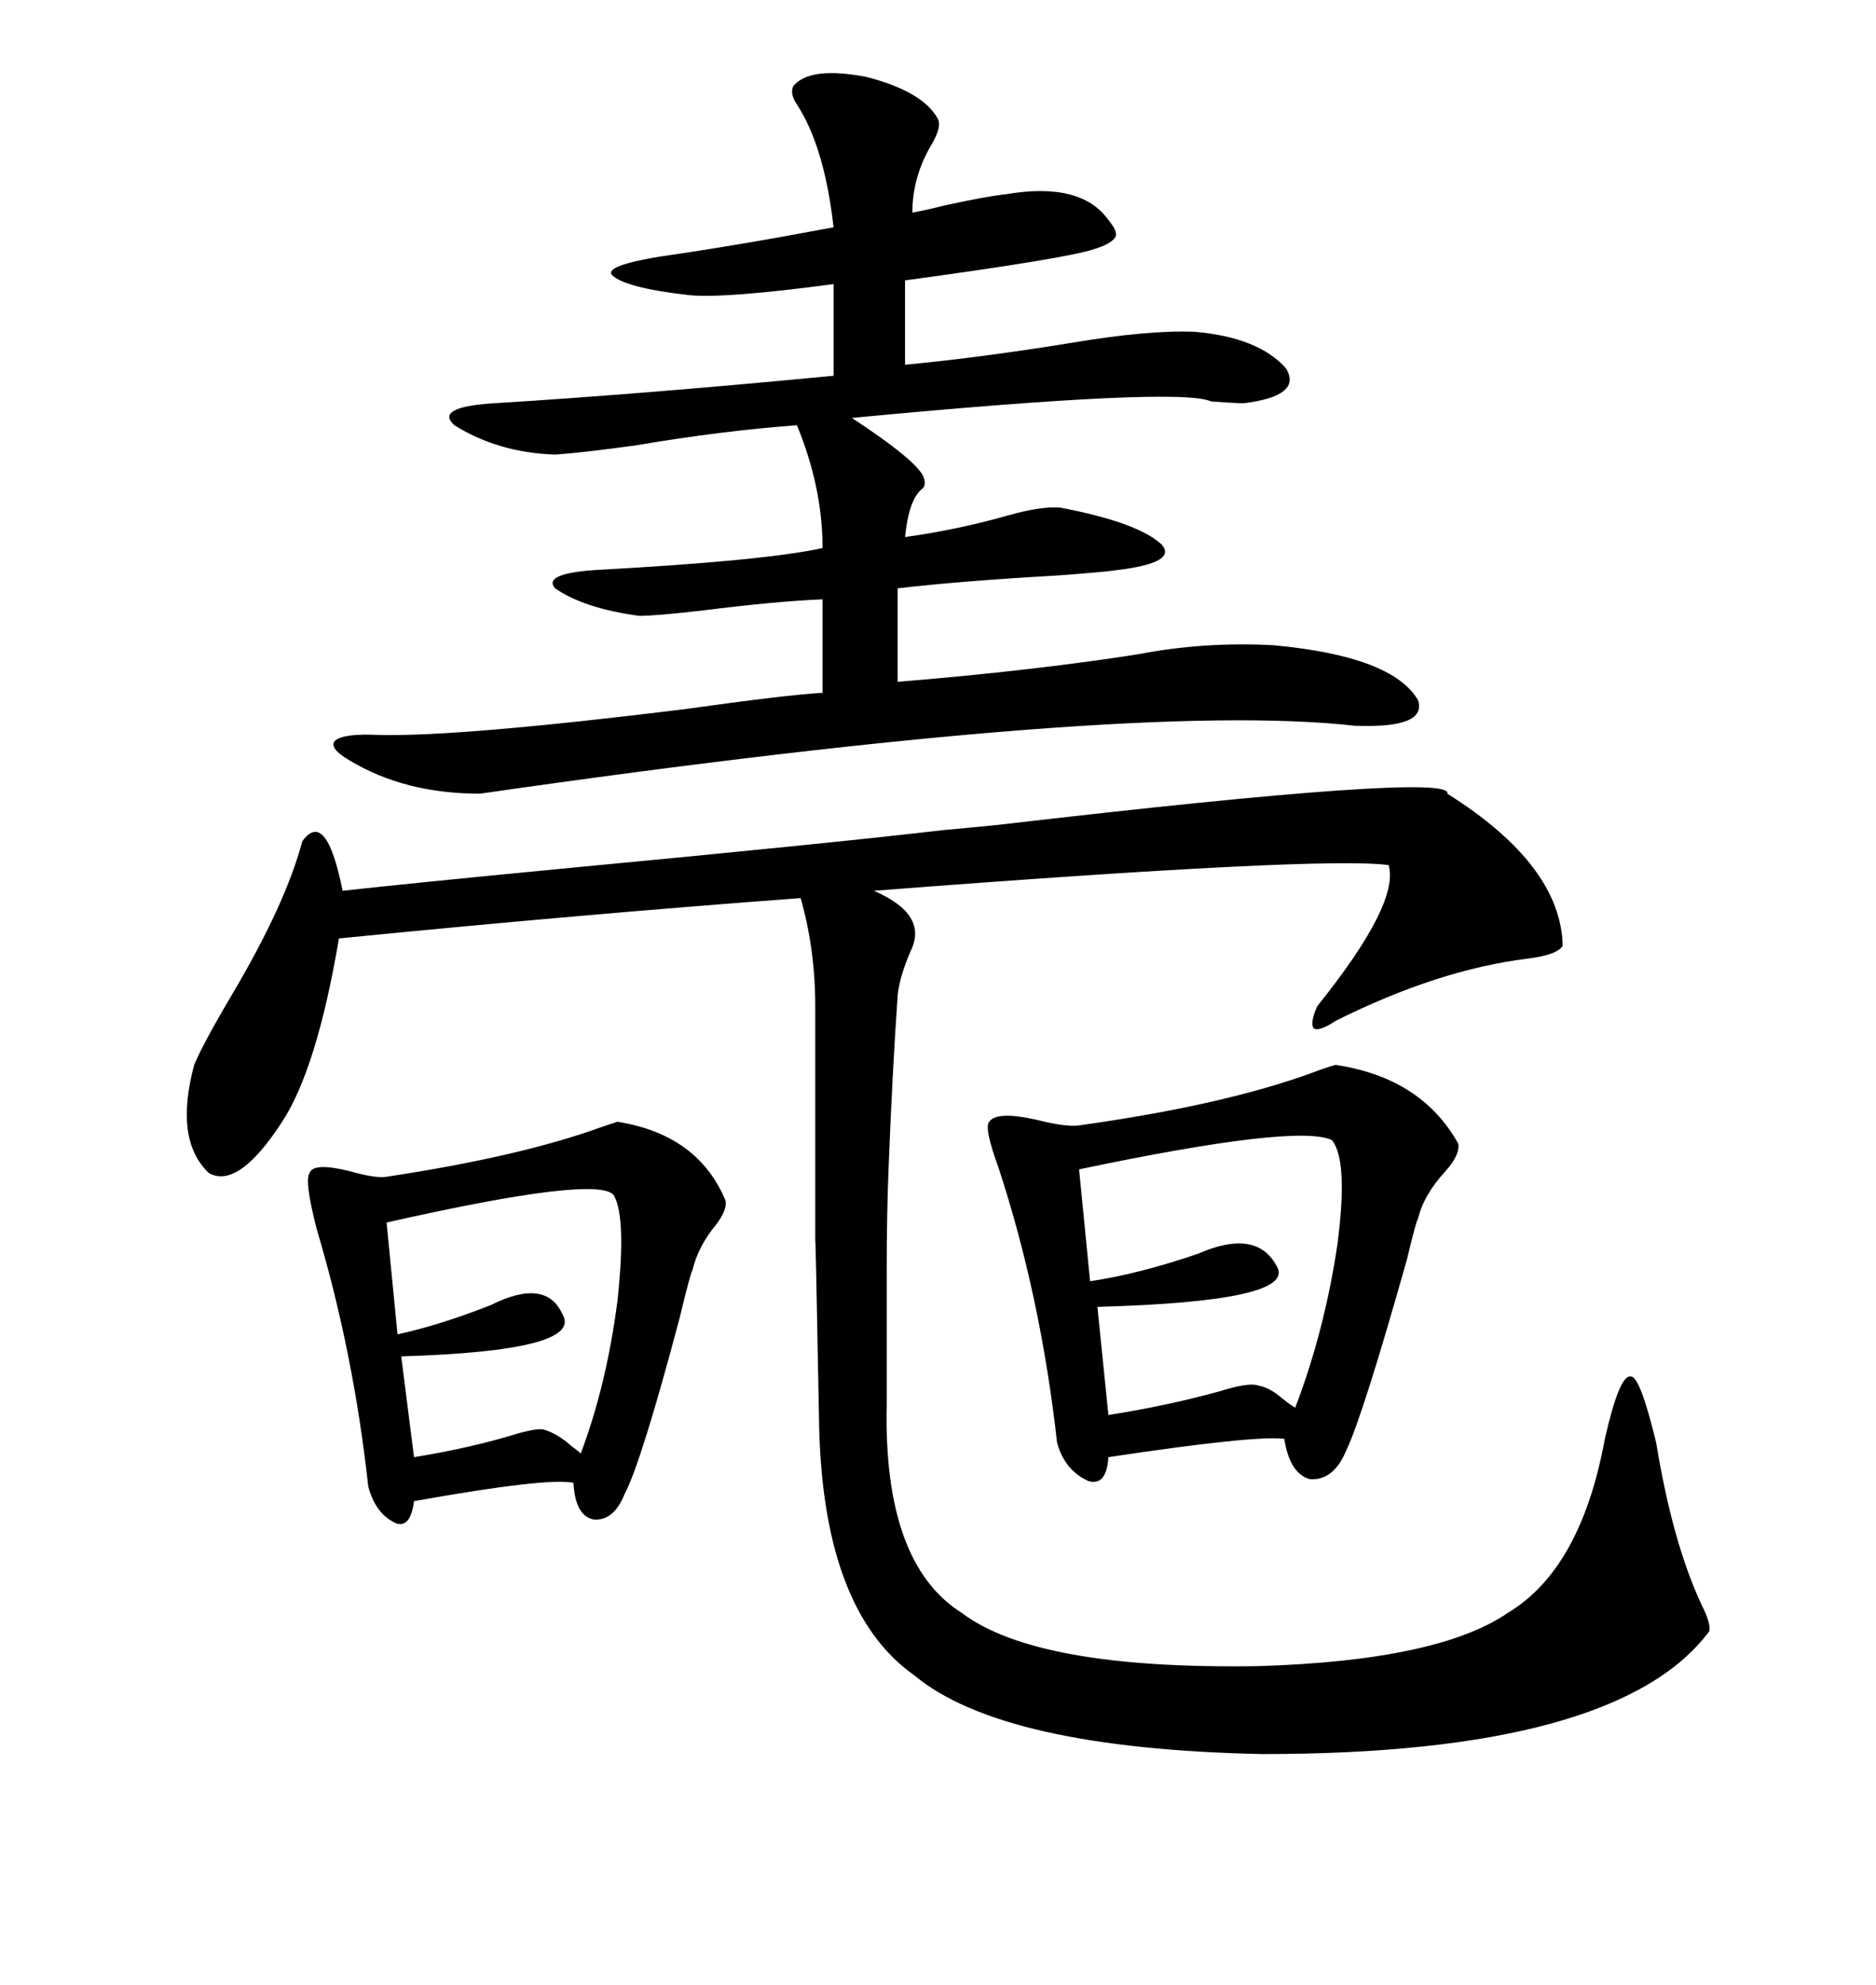 <svg xmlns="http://www.w3.org/2000/svg" xmlns:xlink="http://www.w3.org/1999/xlink" width="300" height="317.285"><path d="M150.59 132.71L150.59 132.71Q153.81 132.42 159.67 131.84L159.67 131.84Q232.62 123.34 231.45 126.86L231.45 126.86Q249.61 138.28 249.90 151.17L249.90 151.17Q249.02 152.64 244.34 153.22L244.34 153.22Q229.98 154.98 213.57 163.18L213.57 163.18Q210.94 164.94 210.06 164.36L210.06 164.36Q209.47 163.48 210.64 160.84L210.64 160.84Q223.83 144.43 222.07 138.28L222.07 138.28Q211.82 136.82 139.75 142.38L139.75 142.38Q148.54 146.19 145.61 152.05L145.61 152.05Q143.85 156.15 143.55 159.08L143.55 159.08Q142.68 171.68 142.09 186.91L142.09 186.91Q141.80 194.24 141.80 202.73L141.80 202.73Q141.80 210.35 141.80 224.41L141.80 224.41Q141.21 249.90 153.81 257.81L153.81 257.81Q165.82 266.89 201.27 266.31L201.27 266.31Q229.98 265.43 241.11 257.81L241.11 257.81Q252.83 250.78 256.64 229.98L256.64 229.98Q258.98 219.73 260.74 220.02L260.74 220.02Q262.21 219.73 264.84 230.57L264.84 230.57Q267.48 246.68 272.17 256.64L272.17 256.64Q273.63 259.57 273.34 260.74L273.34 260.74Q258.69 280.37 201.86 280.37L201.86 280.37Q160.25 279.49 146.19 267.77L146.19 267.77Q131.25 257.23 130.96 226.17L130.96 226.17Q130.37 193.95 130.37 198.93L130.37 198.93Q130.37 191.60 130.37 182.81L130.37 182.81Q130.37 175.20 130.37 160.84L130.37 160.84Q130.37 151.76 128.03 143.55L128.03 143.55Q92.58 146.19 54.20 150L54.20 150Q50.68 170.80 45.12 179.30L45.12 179.30Q38.09 190.14 33.40 187.50L33.40 187.50Q27.83 182.23 31.05 170.21L31.05 170.21Q32.52 166.70 37.21 158.79L37.21 158.79Q45.70 144.43 48.34 134.47L48.34 134.47Q52.15 129.20 54.79 142.38L54.79 142.38Q65.33 141.21 89.65 138.87L89.65 138.87Q133.01 134.77 150.59 132.71ZM126.86 13.77L126.86 13.77Q129.49 10.55 138.57 12.30L138.57 12.30Q147.66 14.65 150 19.04L150 19.04Q150.59 20.21 149.12 22.85L149.12 22.85Q145.90 28.13 145.90 33.98L145.90 33.98Q147.66 33.69 151.17 32.81L151.17 32.81Q157.91 31.35 160.84 31.05L160.84 31.05Q172.85 29.00 177.25 35.16L177.25 35.16Q178.71 36.91 178.42 37.79L178.42 37.79Q177.83 38.96 174.90 39.84L174.90 39.84Q170.51 41.31 144.73 44.82L144.73 44.82L144.73 58.30Q157.03 57.13 171.39 54.79L171.39 54.79Q183.69 52.73 191.02 53.03L191.02 53.03Q201.27 53.91 205.66 58.89L205.66 58.89Q208.30 63.28 198.93 64.45L198.93 64.45Q197.46 64.45 193.65 64.16L193.65 64.16Q188.67 61.82 136.23 66.80L136.23 66.80Q146.48 73.54 147.66 76.17L147.66 76.17Q148.24 77.64 147.36 78.22L147.36 78.22Q145.31 79.98 144.73 85.84L144.73 85.84Q153.22 84.67 161.43 82.32L161.43 82.32Q166.70 80.86 169.63 81.15L169.63 81.15Q181.93 83.50 185.74 87.01L185.74 87.01Q188.38 89.94 178.71 91.11L178.71 91.11Q176.95 91.41 169.04 91.99L169.04 91.99Q153.52 92.87 143.55 94.04L143.55 94.04L143.55 108.98Q164.94 107.23 181.93 104.59L181.93 104.59Q192.48 102.54 203.61 103.13L203.61 103.13Q222.66 104.88 226.76 111.91L226.76 111.91Q228.22 116.31 217.38 116.02L217.38 116.02Q217.38 116.02 216.80 116.02L216.80 116.02Q180.76 111.91 76.76 126.86L76.76 126.86Q64.75 126.86 55.96 121.58L55.96 121.58Q52.44 119.53 53.61 118.36L53.61 118.36Q55.08 117.19 60.64 117.48L60.64 117.48Q73.54 117.77 109.28 113.38L109.28 113.38Q125.98 111.04 131.54 110.74L131.54 110.74L131.54 95.80Q124.22 96.09 112.50 97.56L112.50 97.56Q104.88 98.44 102.25 98.44L102.25 98.44Q93.46 97.27 88.77 94.04L88.77 94.04Q86.72 91.70 95.21 91.11L95.21 91.11Q122.17 89.65 131.54 87.60L131.54 87.60Q131.54 77.93 127.44 67.97L127.44 67.97Q115.43 68.85 101.66 71.19L101.66 71.19Q93.16 72.36 88.77 72.66L88.77 72.66Q79.69 72.36 72.66 67.97L72.66 67.97Q69.43 65.04 79.10 64.45L79.10 64.45Q102.83 62.99 133.30 60.06L133.30 60.06L133.30 45.41Q115.72 47.75 110.16 47.17L110.16 47.17Q99.90 46.00 97.85 43.95L97.85 43.95Q96.68 42.48 105.47 41.02L105.47 41.02Q117.77 39.26 133.30 36.33L133.30 36.33Q131.84 23.44 127.44 16.70L127.44 16.70Q126.27 14.94 126.86 13.77ZM213.57 170.21L213.57 170.21Q227.34 172.27 233.20 182.81L233.20 182.81Q233.50 184.57 231.15 187.21L231.15 187.21Q227.64 191.02 226.76 194.82L226.76 194.82Q226.46 195.12 225 201.27L225 201.27Q217.97 226.17 215.33 231.74L215.33 231.74Q213.28 236.72 209.47 236.43L209.47 236.43Q206.25 235.55 205.37 229.98L205.37 229.98Q200.68 229.39 177.25 232.91L177.25 232.91Q176.95 237.60 174.02 236.72L174.02 236.72Q170.21 234.96 169.04 230.57L169.04 230.57Q166.41 207.13 159.67 186.62L159.67 186.62Q157.32 180.18 158.20 179.30L158.20 179.30Q159.38 177.54 165.82 179.00L165.82 179.00Q170.51 180.18 172.56 179.88L172.56 179.88Q195.70 176.66 210.06 171.39L210.06 171.39Q212.40 170.51 213.57 170.21ZM98.73 179.30L98.73 179.30Q111.62 181.35 116.02 191.89L116.02 191.89Q116.31 193.36 114.55 195.70L114.55 195.70Q111.62 199.22 110.74 203.03L110.74 203.03Q110.45 203.32 108.69 210.64L108.69 210.64Q102.54 233.79 99.90 238.77L99.90 238.77Q98.14 243.16 94.92 242.87L94.92 242.87Q91.99 242.29 91.70 237.01L91.70 237.01Q87.60 236.13 66.21 239.94L66.21 239.94Q65.63 244.34 63.28 243.46L63.28 243.46Q60.06 241.99 58.89 237.60L58.89 237.60Q56.54 216.21 50.68 196.58L50.68 196.58Q48.63 188.67 49.51 187.50L49.51 187.50Q50.10 185.74 55.96 187.21L55.96 187.21Q60.06 188.38 61.82 188.09L61.82 188.09Q83.20 184.86 96.09 180.18L96.09 180.18Q97.85 179.59 98.73 179.30ZM212.99 182.23L212.99 182.23Q207.42 179.59 172.56 186.91L172.56 186.91L174.32 204.79Q182.23 203.61 191.60 200.39L191.60 200.39Q200.98 196.29 204.20 202.44L204.20 202.44Q207.42 208.01 175.49 208.89L175.49 208.89L177.25 226.17Q186.62 224.71 195.12 222.36L195.12 222.36Q199.80 220.90 201.27 221.48L201.27 221.48Q203.03 221.78 205.08 223.54L205.08 223.54Q206.54 224.71 207.13 225L207.13 225Q211.82 212.70 213.87 198.93L213.87 198.93Q215.63 185.45 212.99 182.23ZM98.14 191.02L98.14 191.02Q95.51 187.79 61.82 195.41L61.82 195.41L63.57 213.28Q70.31 211.82 78.52 208.59L78.52 208.59Q87.30 204.20 89.94 210.06L89.94 210.06Q93.46 215.92 64.16 216.80L64.16 216.80L66.21 232.91Q75.29 231.45 82.91 229.10L82.91 229.10Q86.13 228.22 87.01 228.52L87.01 228.52Q89.06 229.10 91.41 231.15L91.41 231.15Q92.58 232.03 92.87 232.32L92.87 232.32Q96.97 221.48 98.73 208.01L98.73 208.01Q100.20 194.53 98.14 191.02Z"/></svg>